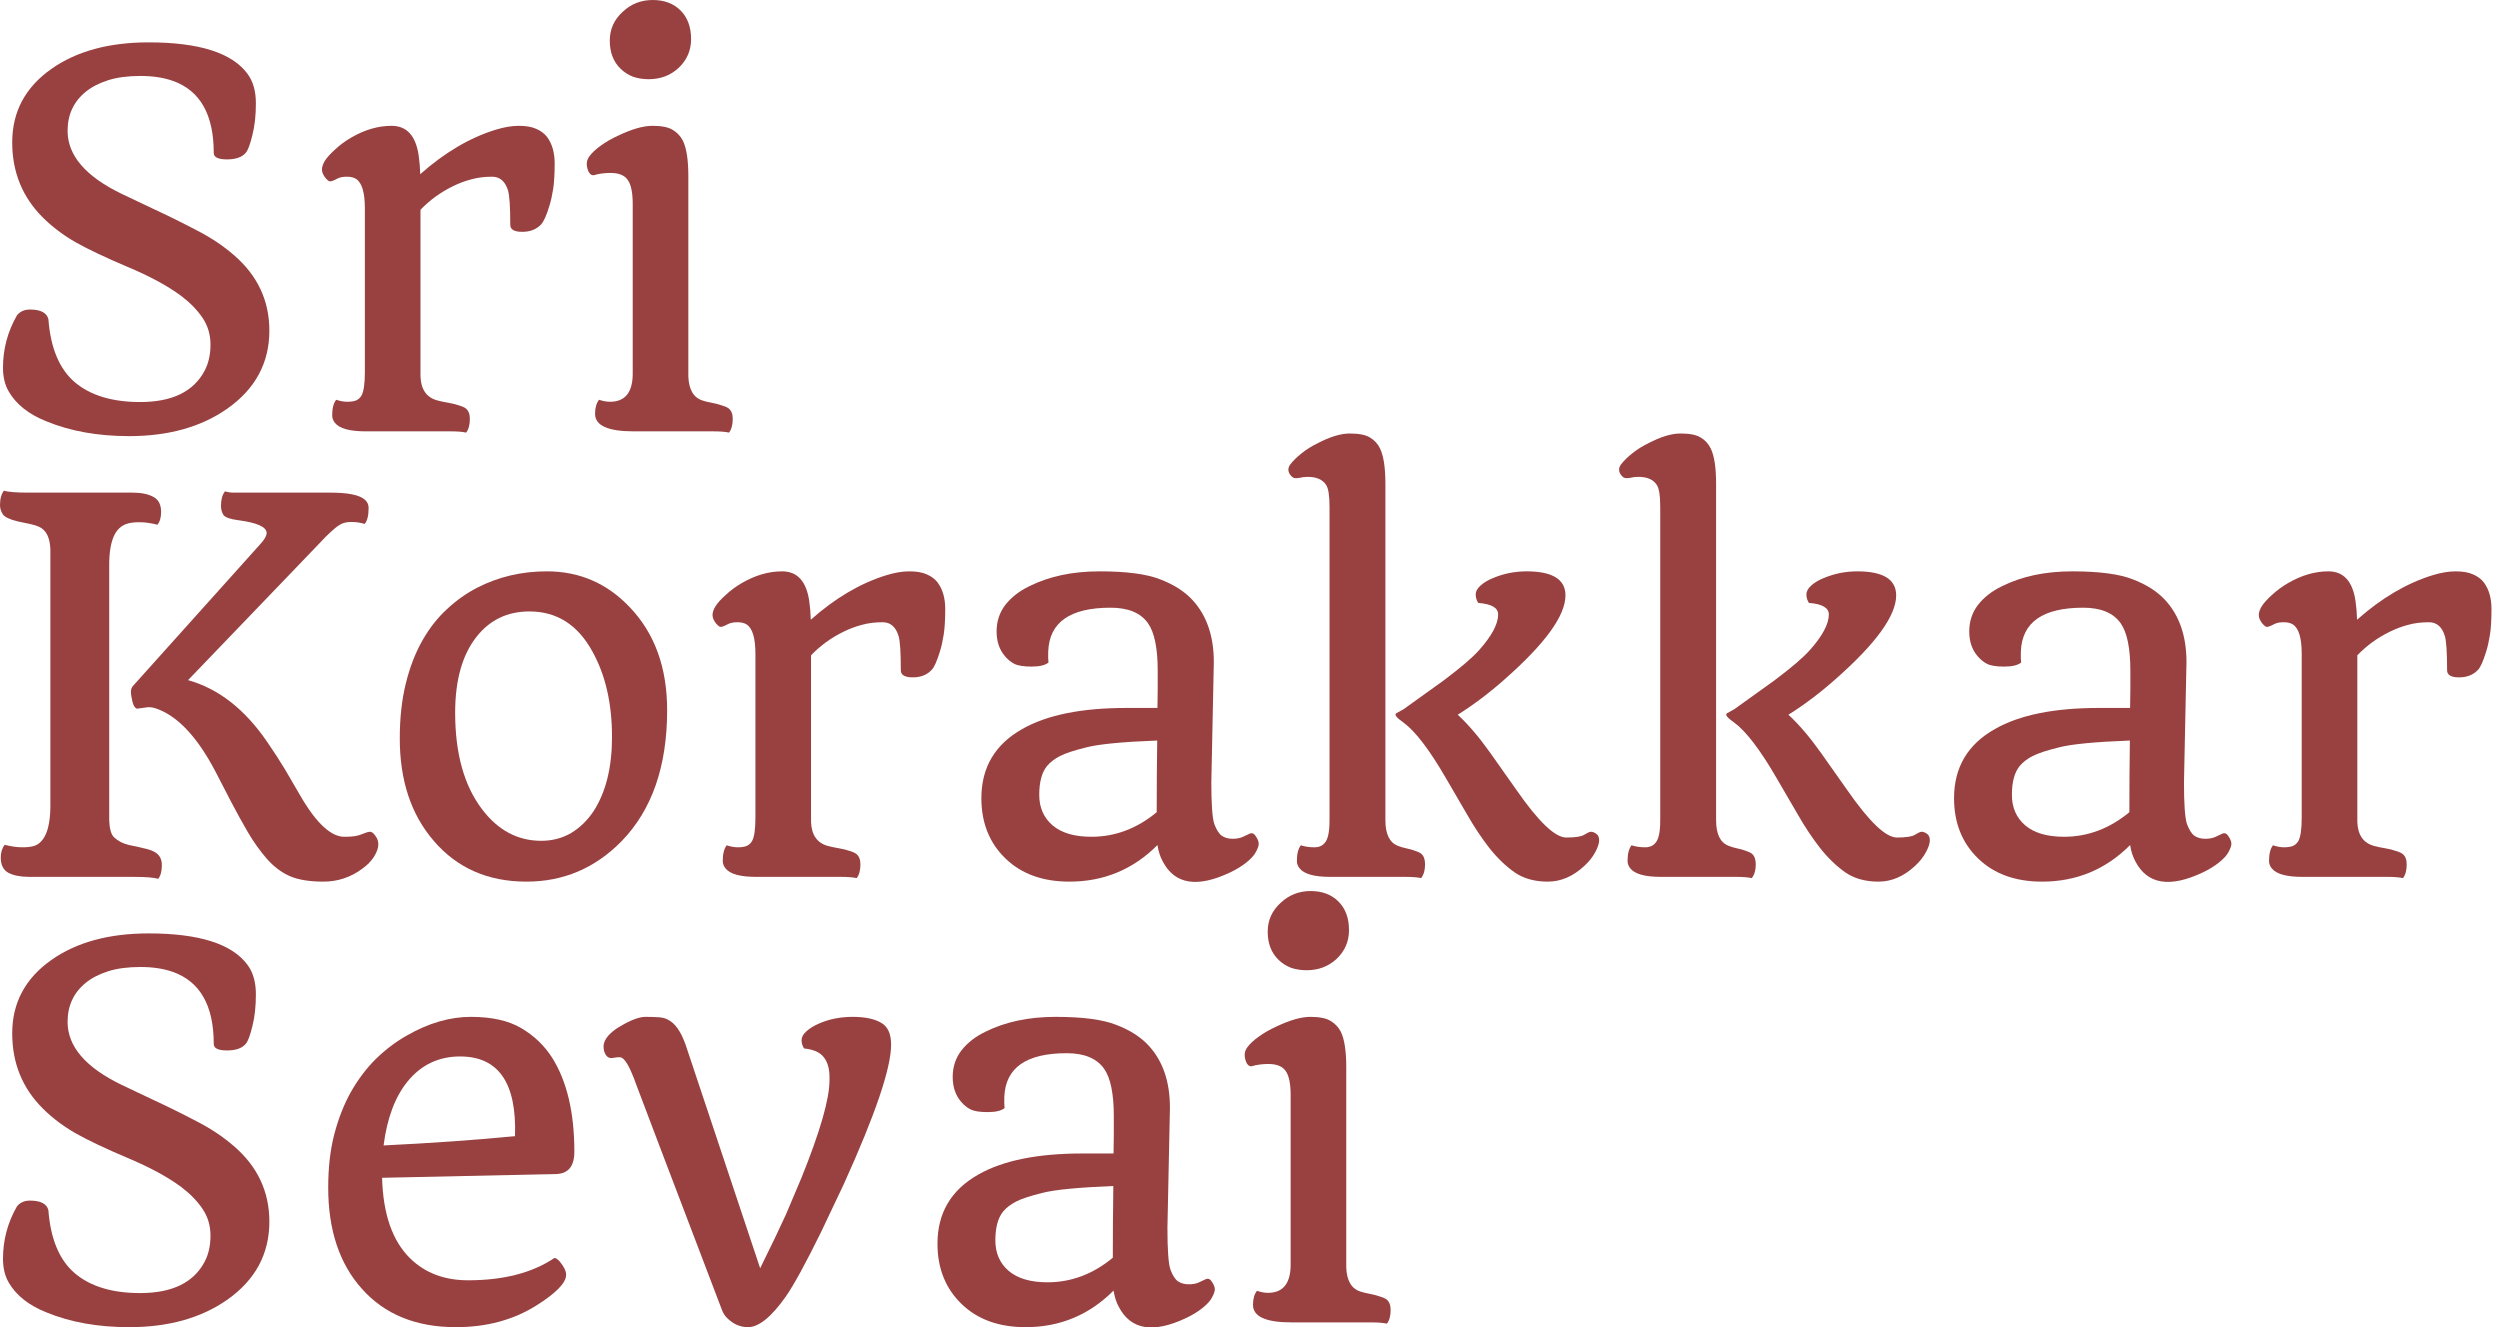 <svg width="113" height="60" viewBox="0 0 113 60" fill="none" xmlns="http://www.w3.org/2000/svg">
<path d="M7.147 39.725C6.974 39.665 6.602 39.635 6.031 39.635H1.33C0.939 39.635 0.624 39.575 0.383 39.454C0.15 39.325 0.034 39.095 0.034 38.763C0.034 38.528 0.094 38.336 0.214 38.185C0.5 38.26 0.767 38.298 1.015 38.298C1.263 38.298 1.454 38.272 1.589 38.219C1.725 38.166 1.841 38.072 1.939 37.935C2.149 37.656 2.262 37.184 2.277 36.519V24.817C2.255 24.288 2.082 23.952 1.759 23.808C1.661 23.763 1.526 23.721 1.353 23.683L0.812 23.57C0.436 23.48 0.207 23.37 0.124 23.242C0.041 23.106 0 22.97 0 22.834C0 22.547 0.06 22.328 0.18 22.177C0.353 22.237 0.725 22.267 1.296 22.267H5.997C6.388 22.267 6.7 22.332 6.933 22.46C7.166 22.581 7.282 22.807 7.282 23.14C7.282 23.396 7.226 23.589 7.113 23.718C6.828 23.642 6.553 23.604 6.29 23.604C6.035 23.604 5.832 23.634 5.681 23.695C5.539 23.748 5.411 23.842 5.298 23.978C5.073 24.265 4.953 24.737 4.937 25.394V37.097C4.953 37.467 5.024 37.717 5.152 37.845C5.34 38.019 5.569 38.136 5.839 38.196C6.11 38.249 6.332 38.298 6.504 38.343C6.685 38.381 6.835 38.43 6.955 38.491C7.196 38.611 7.316 38.815 7.316 39.102C7.316 39.382 7.26 39.59 7.147 39.725ZM16.481 23.683C16.3 23.623 16.101 23.593 15.883 23.593C15.665 23.593 15.493 23.634 15.365 23.718C15.237 23.793 15.098 23.903 14.948 24.046C14.797 24.182 14.632 24.348 14.452 24.545L8.5 30.742C9.875 31.127 11.066 32.056 12.073 33.529C12.359 33.944 12.626 34.355 12.874 34.763L13.561 35.942C14.305 37.233 14.993 37.86 15.624 37.822C15.932 37.822 16.173 37.785 16.346 37.709C16.526 37.633 16.654 37.596 16.729 37.596C16.804 37.596 16.883 37.656 16.966 37.777C17.056 37.89 17.101 38.022 17.101 38.173C17.101 38.325 17.037 38.506 16.909 38.717C16.782 38.921 16.601 39.106 16.368 39.272C15.842 39.658 15.26 39.85 14.621 39.85C13.99 39.85 13.482 39.767 13.099 39.601C12.723 39.435 12.377 39.174 12.062 38.819C11.754 38.464 11.468 38.064 11.205 37.618C10.942 37.165 10.69 36.708 10.45 36.248L9.74 34.877C8.906 33.283 7.996 32.328 7.012 32.01C6.861 31.965 6.726 31.954 6.606 31.976C6.486 31.991 6.347 32.01 6.189 32.033C6.099 32.003 6.031 31.897 5.986 31.716C5.941 31.527 5.918 31.376 5.918 31.263C5.918 31.142 5.963 31.04 6.053 30.957L11.769 24.59C11.957 24.386 12.051 24.22 12.051 24.091C12.051 23.82 11.626 23.627 10.777 23.514C10.409 23.468 10.183 23.389 10.1 23.276C10.025 23.155 9.988 23.019 9.988 22.868C9.988 22.581 10.048 22.362 10.168 22.211C10.303 22.248 10.431 22.267 10.551 22.267H14.937C15.748 22.267 16.27 22.377 16.503 22.596C16.609 22.694 16.661 22.815 16.661 22.959C16.661 23.306 16.601 23.548 16.481 23.683Z" fill="#994141"/>
<path d="M18.07 33.381C18.07 32.46 18.16 31.633 18.341 30.9C18.521 30.168 18.769 29.522 19.085 28.963C19.401 28.404 19.773 27.928 20.201 27.535C20.629 27.135 21.088 26.81 21.576 26.561C22.531 26.07 23.579 25.825 24.721 25.825C26.187 25.825 27.43 26.361 28.453 27.433C29.587 28.612 30.155 30.168 30.155 32.101C30.155 34.639 29.467 36.614 28.092 38.026C26.897 39.242 25.465 39.85 23.797 39.85C22.053 39.85 20.655 39.235 19.603 38.004C18.581 36.818 18.07 35.277 18.07 33.381ZM24.462 38.004C24.965 38.004 25.416 37.886 25.815 37.652C26.213 37.411 26.551 37.082 26.829 36.667C27.385 35.806 27.663 34.688 27.663 33.313C27.663 31.803 27.37 30.519 26.784 29.461C26.123 28.245 25.172 27.637 23.932 27.637C22.933 27.637 22.132 28.023 21.531 28.793C20.892 29.609 20.573 30.749 20.573 32.214C20.573 34.05 20.975 35.5 21.779 36.565C22.5 37.524 23.395 38.004 24.462 38.004Z" fill="#994141"/>
<path d="M38.722 39.691C38.564 39.654 38.324 39.635 38.001 39.635H34.179C33.458 39.635 32.995 39.507 32.793 39.25C32.71 39.151 32.669 39.038 32.669 38.91C32.669 38.593 32.729 38.358 32.849 38.207C33.029 38.268 33.195 38.298 33.345 38.298C33.503 38.298 33.634 38.279 33.739 38.241C33.845 38.196 33.927 38.124 33.987 38.026C34.093 37.845 34.145 37.49 34.145 36.961V29.552C34.145 28.842 34.014 28.4 33.751 28.227C33.646 28.159 33.507 28.125 33.334 28.125C33.161 28.125 33.022 28.151 32.917 28.204C32.819 28.257 32.736 28.294 32.669 28.317C32.608 28.34 32.556 28.34 32.511 28.317C32.466 28.287 32.421 28.245 32.376 28.192C32.263 28.057 32.206 27.928 32.206 27.807C32.206 27.679 32.252 27.543 32.342 27.399C32.439 27.248 32.593 27.078 32.804 26.89C33.014 26.693 33.255 26.516 33.525 26.357C34.134 26.002 34.743 25.825 35.352 25.825C36.043 25.825 36.453 26.278 36.58 27.184C36.618 27.449 36.64 27.724 36.648 28.011C37.745 27.037 38.876 26.369 40.041 26.006C40.432 25.885 40.785 25.825 41.101 25.825C41.424 25.825 41.687 25.87 41.89 25.961C42.1 26.051 42.266 26.176 42.386 26.335C42.611 26.644 42.724 27.041 42.724 27.524C42.724 28.008 42.701 28.393 42.656 28.68C42.611 28.967 42.555 29.22 42.487 29.439C42.352 29.884 42.224 30.168 42.104 30.288C41.894 30.507 41.612 30.617 41.258 30.617C40.898 30.617 40.717 30.511 40.717 30.3C40.717 29.492 40.684 28.974 40.616 28.748C40.488 28.332 40.248 28.125 39.895 28.125C39.541 28.125 39.222 28.166 38.936 28.249C38.651 28.325 38.373 28.43 38.102 28.566C37.553 28.838 37.072 29.189 36.659 29.62V37.154C36.682 37.751 36.941 38.113 37.437 38.241C37.58 38.279 37.741 38.313 37.922 38.343C38.102 38.374 38.256 38.411 38.384 38.457C38.519 38.494 38.624 38.54 38.7 38.593C38.827 38.691 38.891 38.849 38.891 39.068C38.891 39.34 38.835 39.548 38.722 39.691Z" fill="#994141"/>
<path d="M52.317 38.196C51.22 39.299 49.894 39.85 48.338 39.85C47.135 39.85 46.173 39.503 45.452 38.808C44.723 38.105 44.358 37.195 44.358 36.078C44.358 34.688 44.975 33.646 46.207 32.951C47.319 32.316 48.886 31.999 50.908 31.999H52.317C52.325 31.712 52.328 31.433 52.328 31.161V30.311C52.328 29.299 52.182 28.585 51.889 28.17C51.558 27.702 50.994 27.468 50.198 27.468C48.372 27.468 47.432 28.125 47.38 29.439C47.372 29.643 47.376 29.813 47.391 29.948C47.241 30.069 46.985 30.13 46.624 30.13C46.271 30.13 46.012 30.088 45.846 30.005C45.689 29.922 45.55 29.809 45.429 29.665C45.174 29.371 45.046 28.997 45.046 28.544C45.046 28.083 45.178 27.683 45.441 27.343C45.711 26.995 46.076 26.712 46.534 26.493C47.428 26.048 48.484 25.825 49.702 25.825C50.919 25.825 51.832 25.946 52.441 26.187C53.057 26.421 53.546 26.735 53.907 27.128C54.545 27.822 54.865 28.755 54.865 29.926L54.752 35.364C54.752 36.353 54.797 36.98 54.887 37.245C54.985 37.509 55.098 37.686 55.225 37.777C55.361 37.868 55.522 37.913 55.71 37.913C55.906 37.913 56.063 37.883 56.184 37.822L56.499 37.675C56.605 37.637 56.695 37.682 56.77 37.811C56.852 37.932 56.894 38.041 56.894 38.139C56.894 38.23 56.852 38.351 56.77 38.502C56.695 38.653 56.548 38.815 56.33 38.989C56.12 39.155 55.879 39.303 55.609 39.431C54.113 40.141 53.095 39.975 52.554 38.932C52.441 38.729 52.362 38.483 52.317 38.196ZM52.283 36.712C52.283 35.624 52.291 34.544 52.306 33.472C50.743 33.532 49.679 33.634 49.116 33.778C48.559 33.914 48.157 34.046 47.91 34.174C47.661 34.303 47.466 34.454 47.323 34.627C47.09 34.914 46.974 35.349 46.974 35.93C46.974 36.504 47.177 36.965 47.583 37.312C47.988 37.652 48.571 37.822 49.33 37.822C50.404 37.822 51.389 37.452 52.283 36.712Z" fill="#994141"/>
<path d="M64.233 39.691C64.082 39.654 63.842 39.635 63.511 39.635H60.129C59.408 39.635 58.946 39.507 58.743 39.25C58.66 39.151 58.619 39.038 58.619 38.91C58.619 38.593 58.679 38.358 58.799 38.207C58.979 38.268 59.186 38.298 59.419 38.298C59.652 38.298 59.825 38.204 59.938 38.015C60.05 37.826 60.103 37.475 60.095 36.961V22.924C60.095 22.403 60.043 22.067 59.938 21.916C59.78 21.674 59.502 21.554 59.103 21.554C58.983 21.554 58.859 21.569 58.731 21.599C58.611 21.622 58.517 21.618 58.45 21.588C58.389 21.55 58.341 21.501 58.303 21.44C58.205 21.289 58.213 21.138 58.325 20.987C58.446 20.829 58.615 20.663 58.833 20.489C59.051 20.315 59.291 20.164 59.554 20.036C60.118 19.741 60.603 19.594 61.008 19.594C61.422 19.594 61.726 19.654 61.922 19.775C62.124 19.896 62.275 20.058 62.373 20.262C62.538 20.595 62.62 21.131 62.62 21.871V37.075C62.62 37.701 62.808 38.087 63.184 38.23C63.289 38.275 63.413 38.313 63.556 38.343C63.706 38.374 63.842 38.411 63.962 38.457C64.082 38.494 64.176 38.54 64.244 38.593C64.356 38.691 64.413 38.849 64.413 39.068C64.413 39.333 64.353 39.541 64.233 39.691ZM69.001 25.825C70.173 25.825 70.759 26.187 70.759 26.912C70.759 27.826 69.846 29.087 68.02 30.696C67.314 31.323 66.603 31.859 65.89 32.305C66.371 32.751 66.863 33.328 67.366 34.038L68.55 35.715C69.542 37.142 70.29 37.856 70.793 37.856C71.207 37.856 71.477 37.815 71.605 37.732C71.74 37.648 71.838 37.603 71.898 37.596C71.958 37.588 72.037 37.614 72.135 37.675C72.232 37.735 72.281 37.837 72.281 37.981C72.281 38.124 72.221 38.306 72.101 38.525C71.988 38.736 71.827 38.94 71.616 39.136C71.105 39.612 70.553 39.85 69.959 39.85C69.365 39.85 68.866 39.71 68.46 39.431C68.054 39.144 67.674 38.778 67.321 38.332C66.968 37.879 66.634 37.377 66.318 36.825L65.382 35.217C64.623 33.902 63.973 33.049 63.432 32.656C63.117 32.437 63.011 32.297 63.117 32.237L63.443 32.056L65.258 30.753C66.032 30.171 66.566 29.714 66.859 29.382C67.43 28.74 67.716 28.204 67.716 27.773C67.716 27.471 67.415 27.297 66.814 27.252C66.739 27.131 66.701 27.003 66.701 26.867C66.701 26.731 66.773 26.599 66.915 26.471C67.066 26.335 67.254 26.221 67.479 26.131C67.96 25.927 68.467 25.825 69.001 25.825Z" fill="#994141"/>
<path d="M79.18 39.691C79.03 39.654 78.789 39.635 78.459 39.635H75.077C74.356 39.635 73.893 39.507 73.69 39.25C73.608 39.151 73.566 39.038 73.566 38.91C73.566 38.593 73.626 38.358 73.747 38.207C73.927 38.268 74.134 38.298 74.367 38.298C74.6 38.298 74.773 38.204 74.885 38.015C74.998 37.826 75.051 37.475 75.043 36.961V22.924C75.043 22.403 74.99 22.067 74.885 21.916C74.728 21.674 74.449 21.554 74.051 21.554C73.931 21.554 73.807 21.569 73.679 21.599C73.559 21.622 73.465 21.618 73.397 21.588C73.337 21.55 73.288 21.501 73.251 21.44C73.153 21.289 73.16 21.138 73.273 20.987C73.394 20.829 73.563 20.663 73.781 20.489C73.999 20.315 74.239 20.164 74.502 20.036C75.066 19.741 75.55 19.594 75.956 19.594C76.37 19.594 76.674 19.654 76.869 19.775C77.072 19.896 77.222 20.058 77.32 20.262C77.486 20.595 77.568 21.131 77.568 21.871V37.075C77.568 37.701 77.756 38.087 78.132 38.23C78.237 38.275 78.361 38.313 78.504 38.343C78.654 38.374 78.789 38.411 78.91 38.457C79.03 38.494 79.124 38.54 79.192 38.593C79.304 38.691 79.361 38.849 79.361 39.068C79.361 39.333 79.3 39.541 79.18 39.691ZM83.949 25.825C85.121 25.825 85.707 26.187 85.707 26.912C85.707 27.826 84.794 29.087 82.968 30.696C82.261 31.323 81.551 31.859 80.837 32.305C81.318 32.751 81.811 33.328 82.314 34.038L83.498 35.715C84.49 37.142 85.237 37.856 85.741 37.856C86.154 37.856 86.425 37.815 86.553 37.732C86.688 37.648 86.786 37.603 86.846 37.596C86.906 37.588 86.985 37.614 87.082 37.675C87.18 37.735 87.229 37.837 87.229 37.981C87.229 38.124 87.169 38.306 87.049 38.525C86.936 38.736 86.774 38.94 86.564 39.136C86.053 39.612 85.501 39.85 84.907 39.85C84.313 39.85 83.813 39.71 83.407 39.431C83.002 39.144 82.622 38.778 82.269 38.332C81.916 37.879 81.581 37.377 81.266 36.825L80.33 35.217C79.571 33.902 78.921 33.049 78.38 32.656C78.064 32.437 77.959 32.297 78.064 32.237L78.391 32.056L80.206 30.753C80.98 30.171 81.514 29.714 81.807 29.382C82.378 28.74 82.663 28.204 82.663 27.773C82.663 27.471 82.363 27.297 81.762 27.252C81.687 27.131 81.649 27.003 81.649 26.867C81.649 26.731 81.72 26.599 81.863 26.471C82.013 26.335 82.201 26.221 82.427 26.131C82.908 25.927 83.415 25.825 83.949 25.825Z" fill="#994141"/>
<path d="M96.281 38.196C95.184 39.299 93.857 39.85 92.302 39.85C91.099 39.85 90.137 39.503 89.416 38.808C88.687 38.105 88.323 37.195 88.323 36.078C88.323 34.688 88.939 33.646 90.171 32.951C91.284 32.316 92.85 31.999 94.872 31.999H96.281C96.289 31.712 96.292 31.433 96.292 31.161V30.311C96.292 29.299 96.146 28.585 95.853 28.17C95.522 27.702 94.958 27.468 94.162 27.468C92.336 27.468 91.396 28.125 91.344 29.439C91.336 29.643 91.34 29.813 91.355 29.948C91.205 30.069 90.949 30.13 90.588 30.13C90.235 30.13 89.976 30.088 89.811 30.005C89.653 29.922 89.514 29.809 89.393 29.665C89.138 29.371 89.01 28.997 89.01 28.544C89.01 28.083 89.142 27.683 89.405 27.343C89.675 26.995 90.04 26.712 90.498 26.493C91.392 26.048 92.448 25.825 93.666 25.825C94.883 25.825 95.796 25.946 96.405 26.187C97.021 26.421 97.51 26.735 97.871 27.128C98.509 27.822 98.829 28.755 98.829 29.926L98.716 35.364C98.716 36.353 98.761 36.98 98.851 37.245C98.949 37.509 99.062 37.686 99.189 37.777C99.325 37.868 99.486 37.913 99.674 37.913C99.87 37.913 100.027 37.883 100.148 37.822L100.463 37.675C100.569 37.637 100.659 37.682 100.734 37.811C100.817 37.932 100.858 38.041 100.858 38.139C100.858 38.23 100.817 38.351 100.734 38.502C100.659 38.653 100.512 38.815 100.294 38.989C100.084 39.155 99.843 39.303 99.573 39.431C98.077 40.141 97.059 39.975 96.518 38.932C96.405 38.729 96.326 38.483 96.281 38.196ZM96.247 36.712C96.247 35.624 96.255 34.544 96.27 33.472C94.707 33.532 93.643 33.634 93.08 33.778C92.523 33.914 92.121 34.046 91.873 34.174C91.625 34.303 91.43 34.454 91.287 34.627C91.054 34.914 90.938 35.349 90.938 35.93C90.938 36.504 91.141 36.965 91.546 37.312C91.952 37.652 92.535 37.822 93.294 37.822C94.368 37.822 95.353 37.452 96.247 36.712Z" fill="#994141"/>
<path d="M108.614 39.691C108.456 39.654 108.215 39.635 107.892 39.635H104.071C103.349 39.635 102.887 39.507 102.684 39.25C102.601 39.151 102.56 39.038 102.56 38.91C102.56 38.593 102.62 38.358 102.74 38.207C102.921 38.268 103.086 38.298 103.236 38.298C103.394 38.298 103.526 38.279 103.631 38.241C103.736 38.196 103.819 38.124 103.879 38.026C103.984 37.845 104.037 37.49 104.037 36.961V29.552C104.037 28.842 103.905 28.4 103.642 28.227C103.537 28.159 103.398 28.125 103.225 28.125C103.052 28.125 102.913 28.151 102.808 28.204C102.71 28.257 102.628 28.294 102.56 28.317C102.5 28.34 102.447 28.34 102.402 28.317C102.357 28.287 102.312 28.245 102.267 28.192C102.154 28.057 102.098 27.928 102.098 27.807C102.098 27.679 102.143 27.543 102.233 27.399C102.331 27.248 102.485 27.078 102.695 26.89C102.906 26.693 103.146 26.516 103.417 26.357C104.026 26.002 104.634 25.825 105.243 25.825C105.934 25.825 106.344 26.278 106.472 27.184C106.509 27.449 106.532 27.724 106.539 28.011C107.637 27.037 108.768 26.369 109.932 26.006C110.323 25.885 110.676 25.825 110.992 25.825C111.315 25.825 111.578 25.87 111.781 25.961C111.992 26.051 112.157 26.176 112.277 26.335C112.503 26.644 112.615 27.041 112.615 27.524C112.615 28.008 112.593 28.393 112.548 28.68C112.503 28.967 112.446 29.22 112.379 29.439C112.243 29.884 112.116 30.168 111.995 30.288C111.785 30.507 111.503 30.617 111.15 30.617C110.789 30.617 110.609 30.511 110.609 30.3C110.609 29.492 110.575 28.974 110.507 28.748C110.38 28.332 110.139 28.125 109.786 28.125C109.433 28.125 109.113 28.166 108.828 28.249C108.542 28.325 108.264 28.43 107.994 28.566C107.445 28.838 106.964 29.189 106.551 29.62V37.154C106.573 37.751 106.832 38.113 107.328 38.241C107.471 38.279 107.633 38.313 107.813 38.343C107.994 38.374 108.148 38.411 108.275 38.457C108.411 38.494 108.516 38.54 108.591 38.593C108.719 38.691 108.783 38.849 108.783 39.068C108.783 39.34 108.726 39.548 108.614 39.691Z" fill="#994141"/>
<path d="M9.661 47.186C9.661 45.456 9.048 44.372 7.823 43.934C7.402 43.783 6.91 43.708 6.347 43.708C5.783 43.708 5.298 43.772 4.892 43.9C4.487 44.029 4.148 44.203 3.878 44.422C3.329 44.867 3.055 45.456 3.055 46.189C3.055 47.299 3.867 48.247 5.49 49.032L6.899 49.701C7.583 50.018 8.24 50.343 8.872 50.675C9.511 51 10.074 51.374 10.563 51.797C11.637 52.718 12.175 53.859 12.175 55.218C12.175 56.676 11.543 57.85 10.281 58.742C9.101 59.572 7.62 59.988 5.839 59.988C4.426 59.988 3.179 59.765 2.097 59.319C1.3 59.002 0.733 58.553 0.395 57.971C0.222 57.677 0.135 57.318 0.135 56.895C0.135 56.049 0.346 55.26 0.767 54.527C0.909 54.353 1.105 54.267 1.353 54.267C1.834 54.267 2.112 54.41 2.187 54.697C2.285 56.004 2.683 56.955 3.382 57.552C4.088 58.149 5.073 58.447 6.335 58.447C7.786 58.447 8.759 57.971 9.255 57.02C9.428 56.687 9.514 56.298 9.514 55.853C9.514 55.399 9.394 54.995 9.154 54.64C8.913 54.285 8.594 53.957 8.195 53.655C7.587 53.202 6.779 52.764 5.772 52.341C4.772 51.918 3.991 51.547 3.427 51.23C2.871 50.913 2.379 50.543 1.95 50.12C1.018 49.199 0.552 48.062 0.552 46.71C0.552 45.328 1.142 44.221 2.322 43.391C3.457 42.59 4.922 42.19 6.719 42.19C8.996 42.19 10.484 42.662 11.183 43.606C11.438 43.946 11.566 44.391 11.566 44.943C11.566 45.494 11.513 45.974 11.408 46.382C11.31 46.789 11.213 47.054 11.115 47.175C10.95 47.378 10.664 47.48 10.258 47.48C9.86 47.48 9.661 47.382 9.661 47.186Z" fill="#994141"/>
<path d="M14.835 53.677C14.835 52.764 14.929 51.952 15.117 51.242C15.305 50.532 15.556 49.897 15.872 49.338C16.195 48.772 16.571 48.277 16.999 47.854C17.435 47.431 17.901 47.08 18.397 46.801C19.374 46.242 20.336 45.962 21.283 45.962C22.23 45.962 22.989 46.132 23.56 46.472C24.131 46.804 24.597 47.25 24.958 47.809C25.627 48.874 25.961 50.29 25.961 52.057C25.961 52.714 25.687 53.05 25.138 53.066L17.27 53.236C17.315 54.874 17.736 56.087 18.532 56.872C19.209 57.537 20.084 57.869 21.159 57.869C22.76 57.869 24.06 57.533 25.059 56.861C25.127 56.861 25.21 56.917 25.308 57.031C25.495 57.257 25.589 57.454 25.589 57.62C25.589 57.982 25.138 58.447 24.236 59.013C23.199 59.663 21.989 59.988 20.607 59.988C18.803 59.988 17.386 59.41 16.357 58.254C15.342 57.121 14.835 55.596 14.835 53.677ZM17.338 51.774C19.502 51.668 21.482 51.529 23.278 51.355C23.361 48.953 22.534 47.752 20.798 47.752C19.829 47.752 19.036 48.13 18.42 48.885C17.856 49.58 17.495 50.543 17.338 51.774Z" fill="#994141"/>
<path d="M32.635 59.217C30.125 52.631 28.832 49.233 28.757 49.021C28.682 48.802 28.603 48.602 28.52 48.421C28.332 47.998 28.163 47.786 28.013 47.786C27.915 47.786 27.806 47.798 27.686 47.82C27.566 47.843 27.468 47.801 27.393 47.696C27.318 47.59 27.28 47.458 27.28 47.299C27.28 47.141 27.352 46.978 27.494 46.812C27.645 46.646 27.829 46.502 28.047 46.382C28.52 46.102 28.896 45.962 29.174 45.962C29.452 45.962 29.674 45.97 29.839 45.985C30.005 46 30.159 46.057 30.301 46.155C30.602 46.351 30.854 46.774 31.057 47.424L34.359 57.325C34.886 56.26 35.276 55.445 35.532 54.878L36.231 53.224C37.072 51.14 37.493 49.675 37.493 48.829V48.681C37.493 48.304 37.407 48.005 37.234 47.786C37.069 47.567 36.772 47.435 36.343 47.39C36.268 47.269 36.231 47.144 36.231 47.016C36.231 46.88 36.302 46.748 36.445 46.619C36.595 46.483 36.783 46.366 37.009 46.268C37.475 46.064 37.982 45.962 38.531 45.962C39.087 45.962 39.515 46.049 39.816 46.223C40.124 46.389 40.278 46.721 40.278 47.22C40.278 48.277 39.564 50.381 38.136 53.53L37.11 55.694C36.404 57.129 35.87 58.103 35.509 58.617C34.863 59.531 34.296 59.988 33.807 59.988C33.454 59.988 33.138 59.848 32.86 59.569C32.763 59.47 32.687 59.353 32.635 59.217Z" fill="#994141"/>
<path d="M50.333 58.334C49.236 59.436 47.91 59.988 46.354 59.988C45.151 59.988 44.189 59.64 43.468 58.945C42.739 58.243 42.374 57.333 42.374 56.215C42.374 54.825 42.991 53.783 44.223 53.088C45.336 52.454 46.902 52.137 48.924 52.137H50.333C50.341 51.85 50.344 51.57 50.344 51.298V50.449C50.344 49.437 50.198 48.723 49.905 48.307C49.574 47.839 49.01 47.605 48.214 47.605C46.388 47.605 45.448 48.262 45.396 49.576C45.388 49.78 45.392 49.95 45.407 50.086C45.257 50.207 45.001 50.267 44.64 50.267C44.287 50.267 44.028 50.226 43.862 50.143C43.705 50.06 43.566 49.946 43.445 49.803C43.19 49.508 43.062 49.134 43.062 48.681C43.062 48.221 43.194 47.82 43.457 47.48C43.727 47.133 44.092 46.85 44.55 46.631C45.444 46.185 46.5 45.962 47.718 45.962C48.935 45.962 49.848 46.083 50.457 46.325C51.073 46.559 51.562 46.872 51.923 47.265C52.561 47.96 52.881 48.893 52.881 50.063L52.768 55.501C52.768 56.491 52.813 57.118 52.903 57.382C53.001 57.646 53.114 57.824 53.242 57.914C53.377 58.005 53.538 58.05 53.726 58.05C53.922 58.05 54.079 58.02 54.2 57.96L54.515 57.812C54.62 57.775 54.711 57.82 54.786 57.949C54.868 58.069 54.91 58.179 54.91 58.277C54.91 58.368 54.868 58.489 54.786 58.639C54.711 58.791 54.564 58.953 54.346 59.127C54.136 59.293 53.895 59.44 53.625 59.569C52.129 60.279 51.111 60.112 50.57 59.07C50.457 58.866 50.378 58.621 50.333 58.334ZM50.299 56.849C50.299 55.762 50.307 54.682 50.322 53.609C48.759 53.67 47.695 53.772 47.132 53.915C46.575 54.051 46.173 54.183 45.925 54.312C45.677 54.44 45.482 54.591 45.339 54.765C45.106 55.052 44.99 55.486 44.99 56.068C44.99 56.642 45.193 57.103 45.599 57.45C46.004 57.79 46.587 57.96 47.346 57.96C48.42 57.96 49.405 57.59 50.299 56.849Z" fill="#994141"/>
<path d="M59.058 43.855C58.803 43.855 58.566 43.817 58.348 43.742C58.138 43.659 57.953 43.542 57.796 43.391C57.465 43.073 57.3 42.647 57.3 42.11C57.3 41.597 57.495 41.163 57.886 40.808C58.262 40.453 58.713 40.275 59.239 40.275C59.765 40.275 60.185 40.434 60.501 40.751C60.817 41.068 60.975 41.499 60.975 42.042C60.975 42.556 60.787 42.99 60.411 43.345C60.043 43.685 59.592 43.855 59.058 43.855ZM58.371 59.772C57.213 59.772 56.635 59.508 56.635 58.979C56.635 58.708 56.695 58.496 56.815 58.345C56.995 58.405 57.161 58.436 57.311 58.436C58.01 58.436 58.352 57.99 58.337 57.099V49.508C58.337 48.98 58.262 48.613 58.111 48.409C57.969 48.198 57.709 48.092 57.334 48.092C57.056 48.092 56.804 48.126 56.578 48.194C56.443 48.209 56.345 48.103 56.285 47.877C56.233 47.673 56.263 47.495 56.375 47.344C56.488 47.186 56.661 47.023 56.894 46.857C57.134 46.684 57.397 46.532 57.683 46.404C58.299 46.11 58.814 45.962 59.227 45.962C59.641 45.962 59.945 46.023 60.14 46.144C60.343 46.264 60.497 46.427 60.603 46.631C60.768 46.963 60.851 47.499 60.851 48.239V57.291C60.873 57.888 61.087 58.251 61.493 58.379C61.606 58.417 61.745 58.451 61.91 58.481C62.076 58.511 62.222 58.549 62.35 58.594C62.485 58.632 62.59 58.677 62.666 58.73C62.793 58.828 62.857 58.987 62.857 59.206C62.857 59.478 62.801 59.686 62.688 59.829C62.53 59.791 62.29 59.772 61.967 59.772H58.371Z" fill="#994141"/>
<path d="M9.661 6.911C9.661 5.181 9.048 4.097 7.823 3.659C7.402 3.508 6.91 3.433 6.347 3.433C5.783 3.433 5.298 3.497 4.892 3.625C4.487 3.754 4.148 3.927 3.878 4.146C3.329 4.592 3.055 5.181 3.055 5.914C3.055 7.024 3.867 7.972 5.49 8.757L6.899 9.426C7.583 9.743 8.24 10.068 8.872 10.4C9.511 10.725 10.074 11.099 10.563 11.522C11.637 12.443 12.175 13.584 12.175 14.943C12.175 16.401 11.543 17.575 10.281 18.466C9.101 19.297 7.62 19.713 5.839 19.713C4.426 19.713 3.179 19.49 2.097 19.044C1.3 18.727 0.733 18.278 0.395 17.696C0.222 17.401 0.135 17.043 0.135 16.62C0.135 15.774 0.346 14.985 0.767 14.252C0.909 14.078 1.105 13.991 1.353 13.991C1.834 13.991 2.112 14.135 2.187 14.422C2.285 15.729 2.683 16.68 3.382 17.277C4.088 17.873 5.073 18.172 6.335 18.172C7.786 18.172 8.759 17.696 9.255 16.744C9.428 16.412 9.514 16.023 9.514 15.578C9.514 15.124 9.394 14.72 9.154 14.365C8.913 14.01 8.594 13.682 8.195 13.38C7.587 12.927 6.779 12.488 5.772 12.066C4.772 11.643 3.991 11.272 3.427 10.955C2.871 10.638 2.379 10.268 1.95 9.845C1.018 8.924 0.552 7.787 0.552 6.435C0.552 5.053 1.142 3.946 2.322 3.115C3.457 2.315 4.922 1.915 6.719 1.915C8.996 1.915 10.484 2.387 11.183 3.331C11.438 3.671 11.566 4.116 11.566 4.668C11.566 5.219 11.513 5.699 11.408 6.106C11.31 6.514 11.213 6.779 11.115 6.899C10.95 7.103 10.664 7.205 10.258 7.205C9.86 7.205 9.661 7.107 9.661 6.911Z" fill="#994141"/>
<path d="M21.069 19.554C20.911 19.516 20.671 19.497 20.347 19.497H16.526C15.805 19.497 15.342 19.369 15.139 19.112C15.057 19.014 15.015 18.901 15.015 18.772C15.015 18.455 15.075 18.221 15.196 18.07C15.376 18.13 15.541 18.16 15.692 18.16C15.85 18.16 15.981 18.142 16.086 18.104C16.192 18.059 16.274 17.987 16.334 17.889C16.439 17.707 16.492 17.352 16.492 16.824V9.414C16.492 8.705 16.361 8.263 16.098 8.089C15.992 8.021 15.853 7.987 15.681 7.987C15.508 7.987 15.369 8.013 15.263 8.066C15.166 8.119 15.083 8.157 15.015 8.18C14.955 8.202 14.903 8.202 14.858 8.18C14.812 8.149 14.767 8.108 14.722 8.055C14.61 7.919 14.553 7.791 14.553 7.67C14.553 7.541 14.598 7.405 14.688 7.262C14.786 7.111 14.94 6.941 15.151 6.752C15.361 6.556 15.602 6.378 15.872 6.22C16.481 5.865 17.09 5.687 17.698 5.687C18.39 5.687 18.799 6.14 18.927 7.047C18.965 7.311 18.987 7.587 18.995 7.874C20.092 6.899 21.223 6.231 22.388 5.868C22.779 5.748 23.132 5.687 23.447 5.687C23.771 5.687 24.034 5.733 24.236 5.823C24.447 5.914 24.612 6.038 24.733 6.197C24.958 6.507 25.071 6.903 25.071 7.387C25.071 7.87 25.048 8.255 25.003 8.542C24.958 8.829 24.902 9.082 24.834 9.301C24.699 9.747 24.571 10.03 24.451 10.151C24.24 10.37 23.959 10.479 23.605 10.479C23.244 10.479 23.064 10.374 23.064 10.162C23.064 9.354 23.03 8.837 22.963 8.61C22.835 8.195 22.595 7.987 22.241 7.987C21.888 7.987 21.569 8.029 21.283 8.112C20.997 8.187 20.719 8.293 20.449 8.429C19.9 8.701 19.419 9.052 19.006 9.482V17.016C19.029 17.613 19.288 17.976 19.784 18.104C19.927 18.142 20.088 18.176 20.268 18.206C20.449 18.236 20.603 18.274 20.731 18.319C20.866 18.357 20.971 18.402 21.046 18.455C21.174 18.553 21.238 18.712 21.238 18.931C21.238 19.203 21.182 19.41 21.069 19.554Z" fill="#994141"/>
<path d="M29.321 3.58C29.065 3.58 28.828 3.542 28.61 3.467C28.4 3.384 28.216 3.267 28.058 3.115C27.727 2.798 27.562 2.372 27.562 1.835C27.562 1.322 27.757 0.887 28.148 0.532C28.524 0.177 28.975 0 29.501 0C30.027 0 30.448 0.159 30.764 0.476C31.079 0.793 31.237 1.224 31.237 1.767C31.237 2.281 31.049 2.715 30.673 3.07C30.305 3.41 29.854 3.58 29.321 3.58ZM28.633 19.497C27.476 19.497 26.897 19.233 26.897 18.704C26.897 18.432 26.957 18.221 27.077 18.07C27.258 18.13 27.423 18.16 27.573 18.16C28.272 18.16 28.614 17.715 28.599 16.824V9.233C28.599 8.705 28.524 8.338 28.374 8.134C28.231 7.923 27.972 7.817 27.596 7.817C27.318 7.817 27.066 7.851 26.841 7.919C26.705 7.934 26.608 7.828 26.547 7.602C26.495 7.398 26.525 7.22 26.638 7.069C26.75 6.911 26.923 6.748 27.156 6.582C27.397 6.408 27.66 6.257 27.945 6.129C28.561 5.834 29.076 5.687 29.49 5.687C29.903 5.687 30.207 5.748 30.403 5.868C30.606 5.989 30.76 6.152 30.865 6.356C31.03 6.688 31.113 7.224 31.113 7.964V17.016C31.136 17.613 31.35 17.976 31.756 18.104C31.868 18.142 32.007 18.176 32.173 18.206C32.338 18.236 32.484 18.274 32.612 18.319C32.748 18.357 32.853 18.402 32.928 18.455C33.056 18.553 33.12 18.712 33.12 18.931C33.12 19.203 33.063 19.41 32.95 19.554C32.793 19.516 32.552 19.497 32.229 19.497H28.633Z" fill="#994141"/>
</svg>
